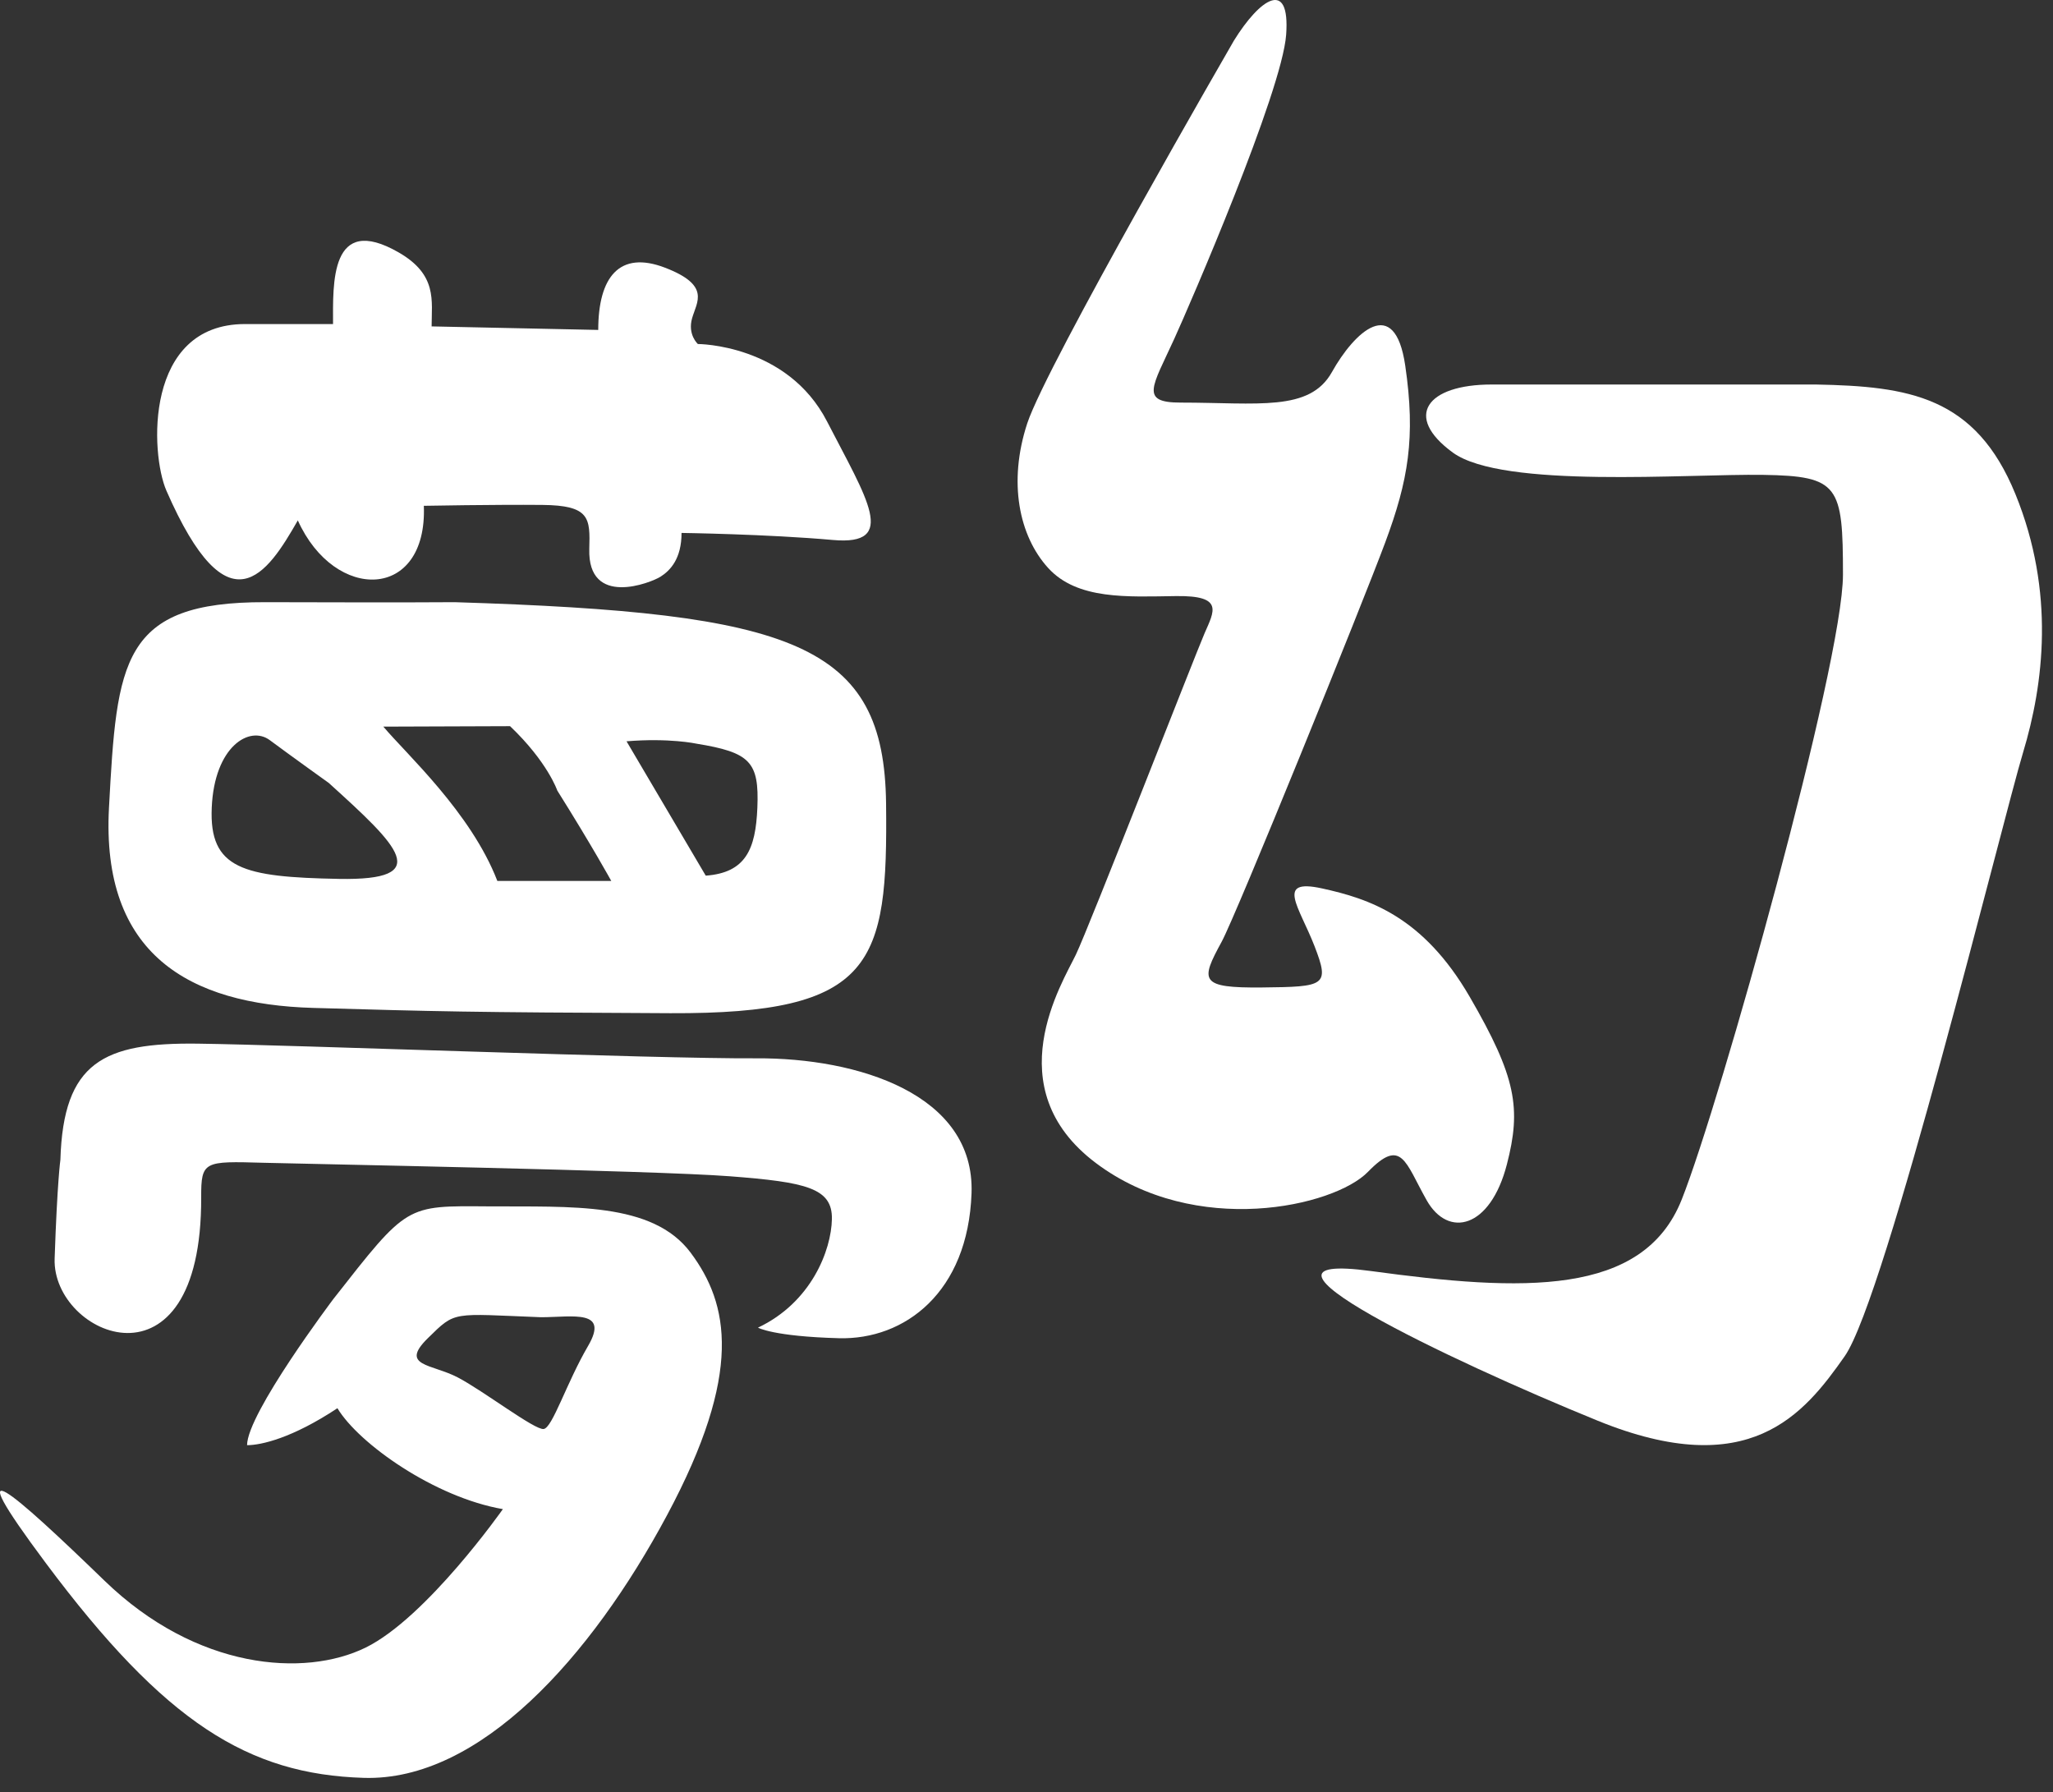 <svg width="118" height="103" viewBox="0 0 118 103" fill="none" xmlns="http://www.w3.org/2000/svg"><rect x="0" y="0" width="118" height="103" fill="#333333" stroke="none"/><path d="M50.929 46.192C50.828 36.986 45.668 35.216 26.143 34.609C26.143 34.609 23.58 34.634 15.259 34.609C6.963 34.583 6.719 37.998 6.264 46.42C5.809 54.842 10.867 57.725 17.999 57.927C25.131 58.13 26.801 58.18 38.536 58.231C50.271 58.281 51.03 55.398 50.929 46.192ZM19.479 50.512C13.965 50.41 12.018 49.941 12.17 46.42C12.321 42.899 14.345 41.673 15.508 42.539C16.672 43.405 18.897 44.998 18.897 44.998C22.919 48.64 24.992 50.613 19.479 50.512ZM28.586 50.63C27.066 46.693 23.349 43.329 22.033 41.761L29.317 41.735C31.476 43.792 32.032 45.436 32.032 45.436C34.022 48.606 35.134 50.63 35.134 50.63H28.586ZM43.531 46.42C43.433 48.82 42.857 50.157 40.564 50.326L36.011 42.604C38.473 42.401 40.024 42.739 40.024 42.739C43.126 43.245 43.639 43.784 43.531 46.42Z" fill="white"/><path d="M9.565 28.201C8.635 26.073 8.284 18.624 14.084 18.624H19.142C19.142 16.331 18.947 12.223 22.919 14.51C25.145 15.792 24.808 17.276 24.808 18.759L34.385 18.962C34.385 15.927 35.599 14.375 38.229 15.387C40.859 16.399 40.05 17.343 39.78 18.287C39.51 19.231 40.111 19.771 40.111 19.771C40.111 19.771 45.243 19.771 47.536 24.222C49.829 28.674 51.65 31.371 47.873 31.034C44.096 30.697 39.173 30.629 39.173 30.629C39.173 32.113 38.524 32.788 37.968 33.142C37.411 33.496 33.773 34.936 33.87 31.548C33.921 29.778 33.921 29.044 31.164 29.019C28.407 28.994 24.361 29.07 24.361 29.07C24.572 34.516 19.243 34.629 17.118 29.908C15.365 32.977 13.14 36.382 9.565 28.201Z" fill="white"/><path d="M3.471 66.658C3.639 61.027 5.966 59.914 11.362 59.981C16.757 60.049 37.631 60.858 43.465 60.824C49.299 60.791 56.043 62.881 55.841 68.58C55.639 74.279 51.997 77.011 48.22 76.91C44.443 76.808 43.566 76.303 43.566 76.303C46.635 74.853 47.781 71.851 47.815 70.064C47.849 68.277 46.331 67.94 41.947 67.603C37.564 67.265 17.399 66.891 15.139 66.827C11.723 66.73 11.557 66.725 11.564 68.816C11.604 80.461 2.989 76.785 3.14 72.334C3.292 67.883 3.471 66.658 3.471 66.658Z" fill="white"/><path d="M39.695 71.993C37.503 69.056 32.816 69.367 28.061 69.333C23.306 69.299 23.441 69.198 19.158 74.661C19.158 74.661 14.201 81.237 14.201 83.058C15.01 83.058 16.798 82.653 19.394 80.933C20.621 82.977 24.992 86.059 28.904 86.733C28.904 86.733 24.52 92.972 21.013 94.692C17.506 96.411 11.301 95.973 6.007 90.847C0.712 85.722 -2.594 82.83 2.635 89.836C9.48 99.008 14.269 101.976 20.912 102.178C27.555 102.38 33.962 95.265 38.346 87.07C42.73 78.876 41.887 74.931 39.695 71.993ZM33.801 77.354C32.557 79.487 31.757 82.052 31.25 82.128C30.742 82.204 27.784 79.931 26.298 79.157C24.813 78.383 22.95 78.523 24.588 76.912C26.212 75.316 25.945 75.506 31.097 75.704C31.114 75.704 31.131 75.704 31.148 75.704C32.928 75.695 35.034 75.242 33.801 77.354Z" fill="white"/><path d="M70.923 2.332C72.406 -0.062 74.16 -1.276 73.924 1.995C73.688 5.266 68.374 17.547 67.483 19.496C66.235 22.228 65.493 23.138 67.854 23.138C72.305 23.138 75.273 23.678 76.554 21.385C77.836 19.092 80.162 16.866 80.769 21.014C81.376 25.162 80.938 27.623 79.623 31.164C78.308 34.705 71.06 52.58 70.215 54.129C68.99 56.371 68.933 56.79 72.551 56.752C76.169 56.714 76.436 56.657 75.56 54.391C74.684 52.125 73.275 50.468 75.979 51.058C78.683 51.649 81.787 52.658 84.472 57.285C87.157 61.913 87.442 63.701 86.612 66.916C85.656 70.618 83.237 71.171 82 68.981C80.762 66.791 80.567 65.35 78.625 67.35C76.682 69.349 68.716 71.156 62.984 66.839C57.251 62.523 61.062 56.486 61.837 54.868C62.613 53.249 68.677 37.686 69.229 36.41C69.782 35.134 70.372 34.22 67.592 34.258C64.811 34.296 61.917 34.486 60.241 32.639C58.565 30.792 57.937 27.707 59.041 24.337C60.146 20.966 70.923 2.332 70.923 2.332Z" fill="white"/><path d="M104.377 22.099C109.705 22.2 113.55 22.773 115.843 28.405C118.136 34.036 117.461 39.331 116.281 43.242C115.101 47.154 108.39 74.57 106.03 77.942C103.669 81.314 100.533 85.192 91.833 81.652C83.132 78.111 70.15 71.872 78.816 73.052C87.483 74.233 94.441 74.536 96.661 68.938C98.881 63.341 105.928 38.15 105.928 33.025C105.928 27.899 105.692 27.359 101.342 27.292C96.992 27.224 86.37 28.101 83.503 26.01C80.637 23.92 82.02 22.099 85.729 22.099C89.439 22.099 104.377 22.099 104.377 22.099Z" fill="white"/></svg>